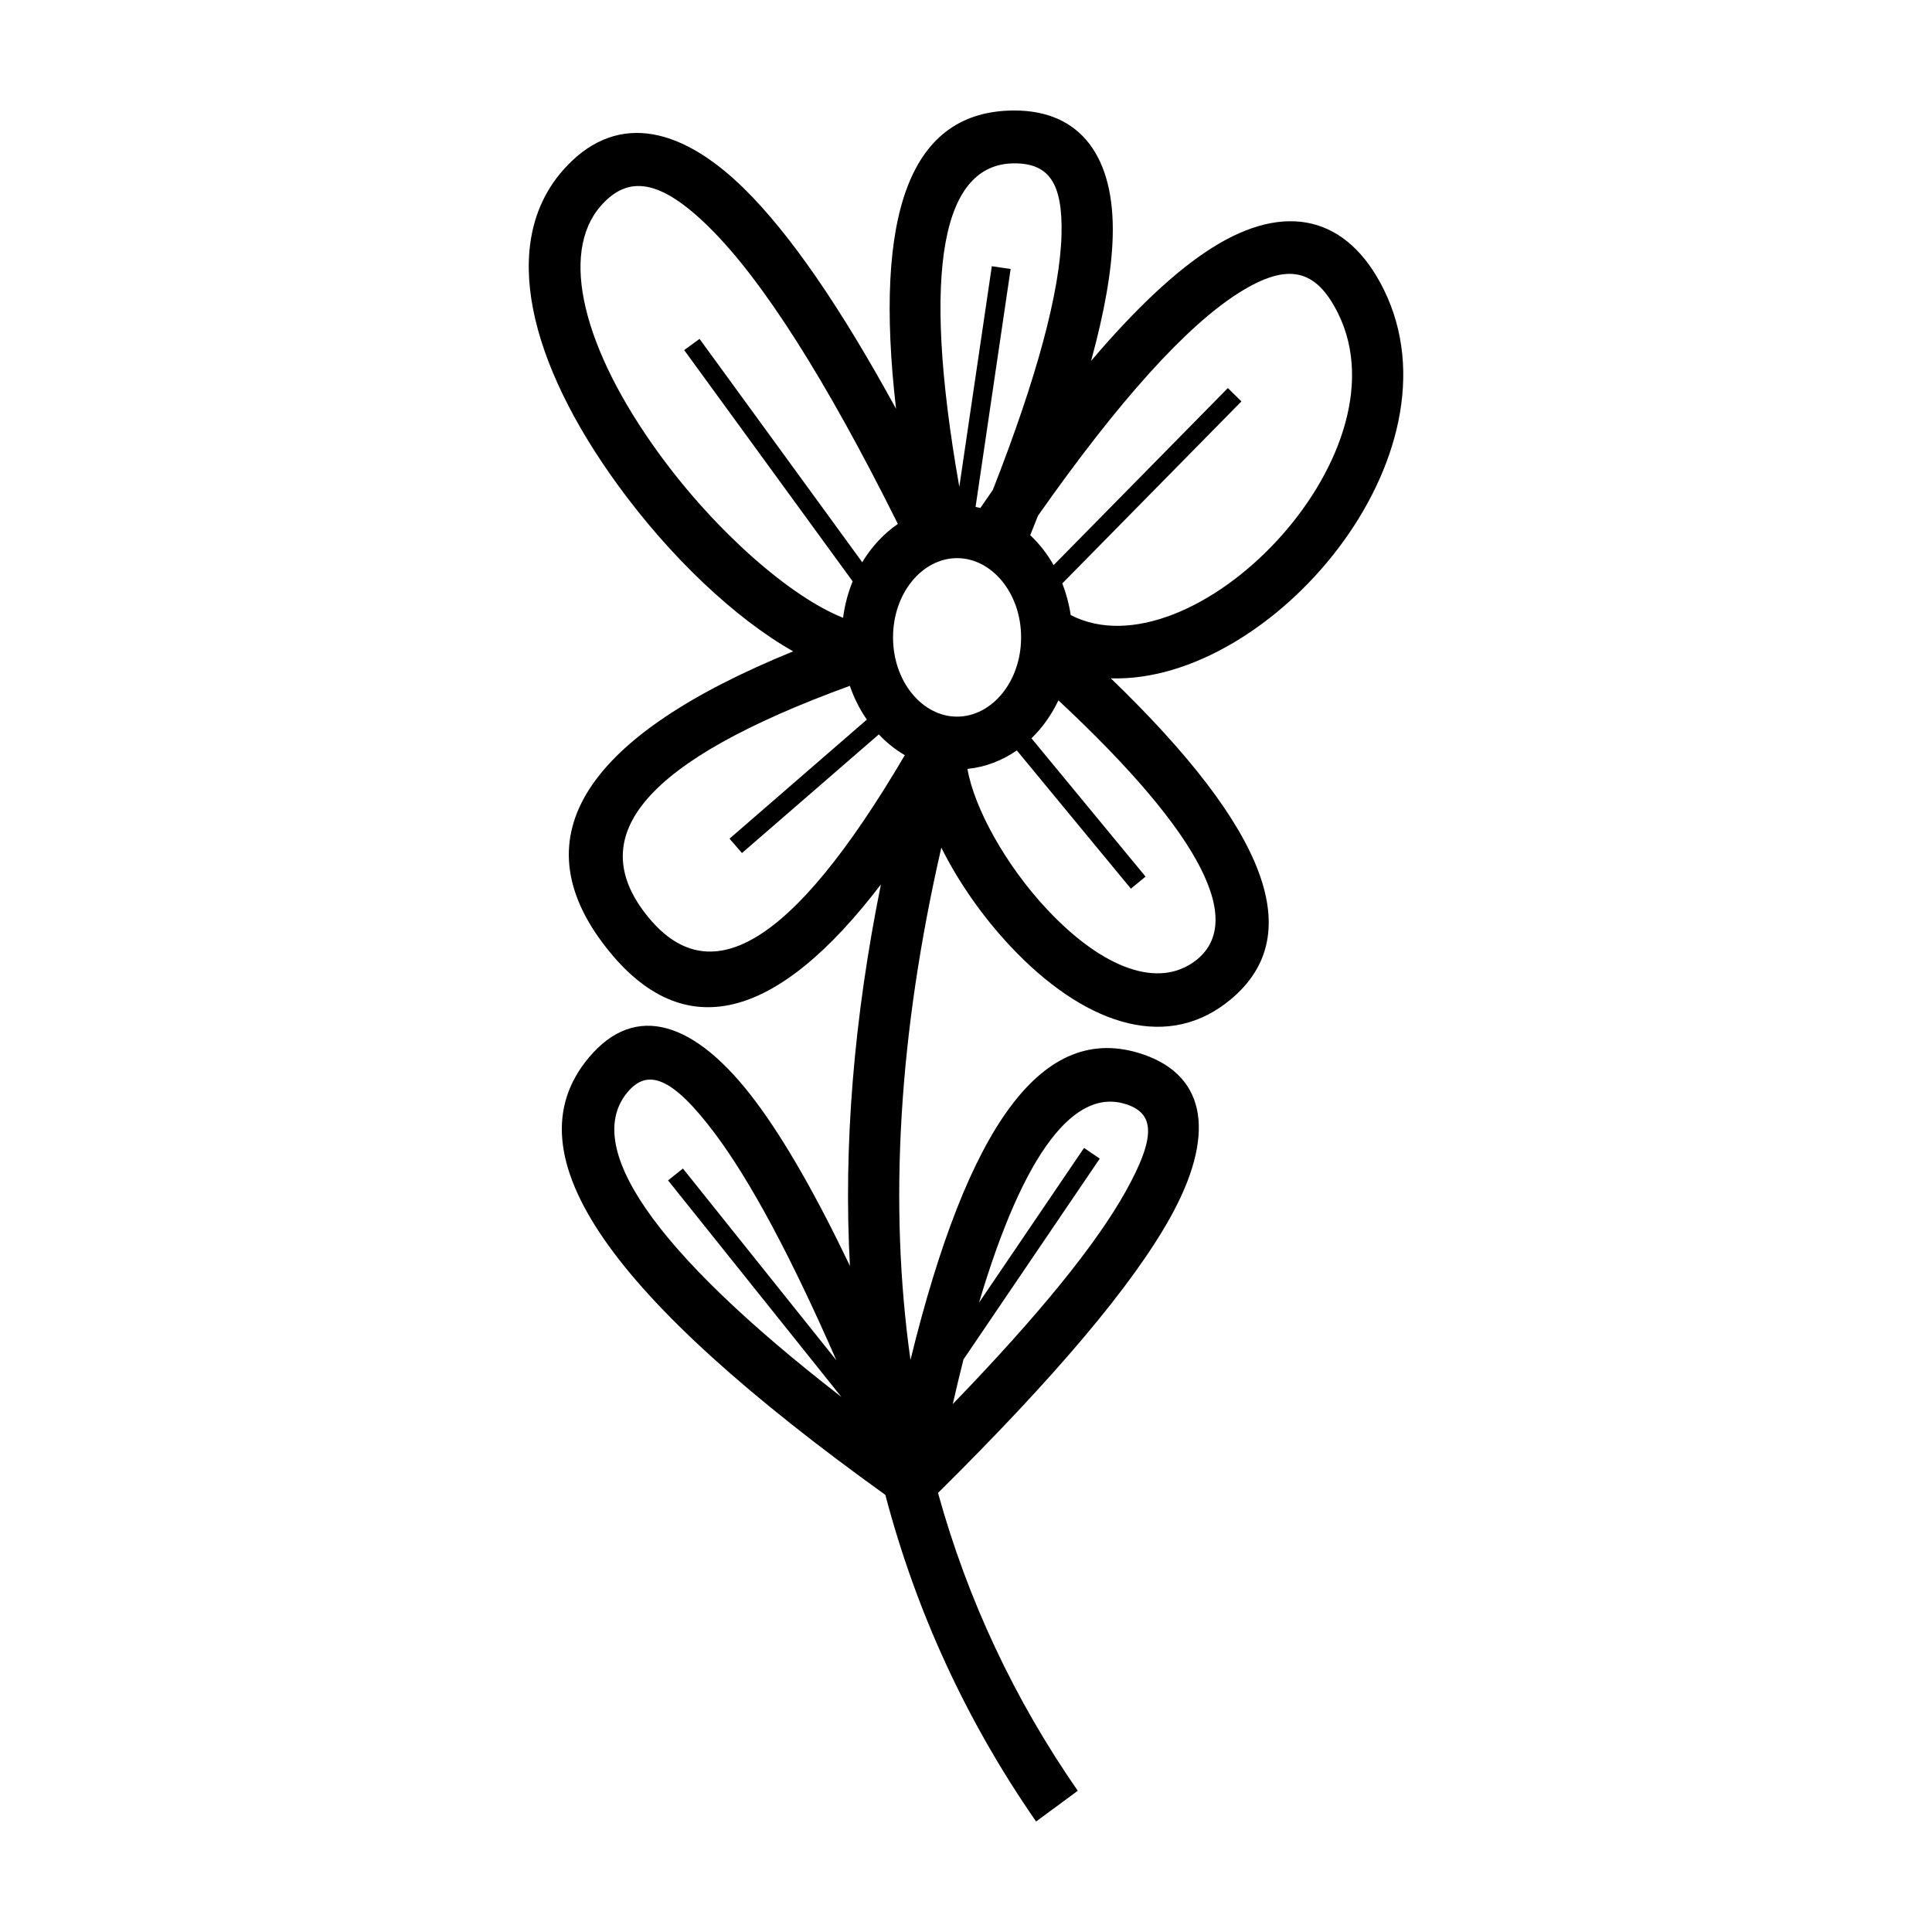 <?xml version="1.0" encoding="UTF-8"?>
<!-- Uploaded to: ICON Repo, www.iconrepo.com, Generator: ICON Repo Mixer Tools -->
<svg fill="#000000" width="800px" height="800px" version="1.1" viewBox="144 144 512 512" xmlns="http://www.w3.org/2000/svg">
 <path d="m403.45 489.22 27.828-41.004 4.168 2.828-36.113 53.219c-0.957 3.777-1.902 7.719-2.836 11.82 22.75-23.516 38.066-42.391 45.883-56.453 8.094-14.555 7.465-20.48 0.258-22.93-13.688-4.652-27.219 12.246-39.188 52.52zm-37.805 15.262c-12.027-27.5-22.793-47.57-32.215-60.129-11.312-15.07-17.836-17.242-23.125-10.914-11.801 14.113 5.973 41.48 56.664 80.758l-45.922-57.379 3.934-3.148zm51.707-164.82 30.234 36.645-3.887 3.203-30.234-36.641c-3.863 2.684-8.301 4.418-13.078 4.898 1.738 10.203 10.035 25.492 21.262 37.402 14.742 15.637 29.391 20.879 39.152 13.441 13.016-9.922 2.66-32.668-36.312-69.008-1.816 3.84-4.242 7.25-7.137 10.059zm-40.457-1.039-36.262 31.441-3.301-3.809 36.391-31.551c-1.867-2.691-3.391-5.703-4.508-8.949-54.715 19.941-70.41 39.676-53.98 60.605 16.426 20.922 38.355 9.094 68.551-42.23-2.523-1.469-4.84-3.328-6.891-5.508zm46.328-44.855 46.172-46.926 3.594 3.535-47.465 48.234c1.031 2.641 1.785 5.457 2.223 8.387 31.957 16.453 89.676-41.836 70.883-79.895-5.883-11.914-13.363-13.648-26.27-5.527-13.926 8.77-31.805 28.512-53.281 59.094-0.672 1.695-1.359 3.414-2.062 5.156 2.406 2.266 4.5 4.949 6.207 7.941zm-24.996-20.762 8.617-58.457 4.984 0.734-9.293 63.062c0.426 0.078 0.852 0.168 1.277 0.266 1.109-1.617 2.207-3.207 3.301-4.773 11.742-29.961 17.789-52.594 18.195-67.59 0.371-13.828-3.406-18.961-12.465-18.961-18.867 0-24.934 27.25-14.617 85.719zm-28.266 25.059-44.648-61.289 4.074-2.965 43.113 59.184c2.473-4.098 5.691-7.574 9.445-10.148-19.195-38.512-35.965-64.789-50.051-78.66-12.93-12.734-21.445-13.895-28.691-5.606-11.012 12.598-4.684 37.941 15.398 65.574 15.234 20.953 35.039 38.109 48.824 43.559 0.438-3.394 1.305-6.633 2.535-9.648zm8.66 242.09c-72.418-52.047-100.19-90.035-78.598-115.86 12.434-14.871 28.332-9.574 44.141 11.488 7.707 10.273 16.055 24.824 25.074 43.691-1.734-31.75 1.008-65.453 8.215-101.1-27.488 36.039-52.266 42.91-72.77 16.793-23.395-29.801-4.949-56.375 49.508-78.547-15.387-8.738-32.57-24.977-46.453-44.07-23.559-32.414-31.461-64.078-14.617-83.348 13.176-15.074 30.273-12.746 48.148 4.856 12.078 11.895 25.434 31.293 40.191 58.273-5.969-51.793 3.676-79.047 31.383-79.047 17.547 0 26.602 12.301 26.035 33.348-0.242 9.012-2.16 20.008-5.738 33.023 11.918-14.023 22.609-24.027 32.148-30.031 19.383-12.203 35.801-8.391 45.438 11.121 21.777 44.109-29.898 104.42-72.348 103.02 41.375 39.91 53.137 68.848 30.488 86.109-16.711 12.734-38.066 5.09-56.949-14.941-7.527-7.984-13.949-17.227-18.457-26.301-11.289 49.188-14.004 94.422-8.176 135.76 15.207-62.078 35.008-90.023 61.598-80.988 17.34 5.894 19.051 22.012 7.273 43.195-10.047 18.074-30.535 42.328-61.574 73.043 7.852 28.348 20.199 54.648 37.035 78.934l-11.043 8.141c-18.434-26.59-31.75-55.453-39.953-86.562zm19.012-206.24c9.156 0 16.969-9.211 16.969-21.004 0-11.793-7.812-21-16.969-21-9.152 0-16.969 9.207-16.969 21 0 11.793 7.816 21.004 16.969 21.004z"/>
</svg>